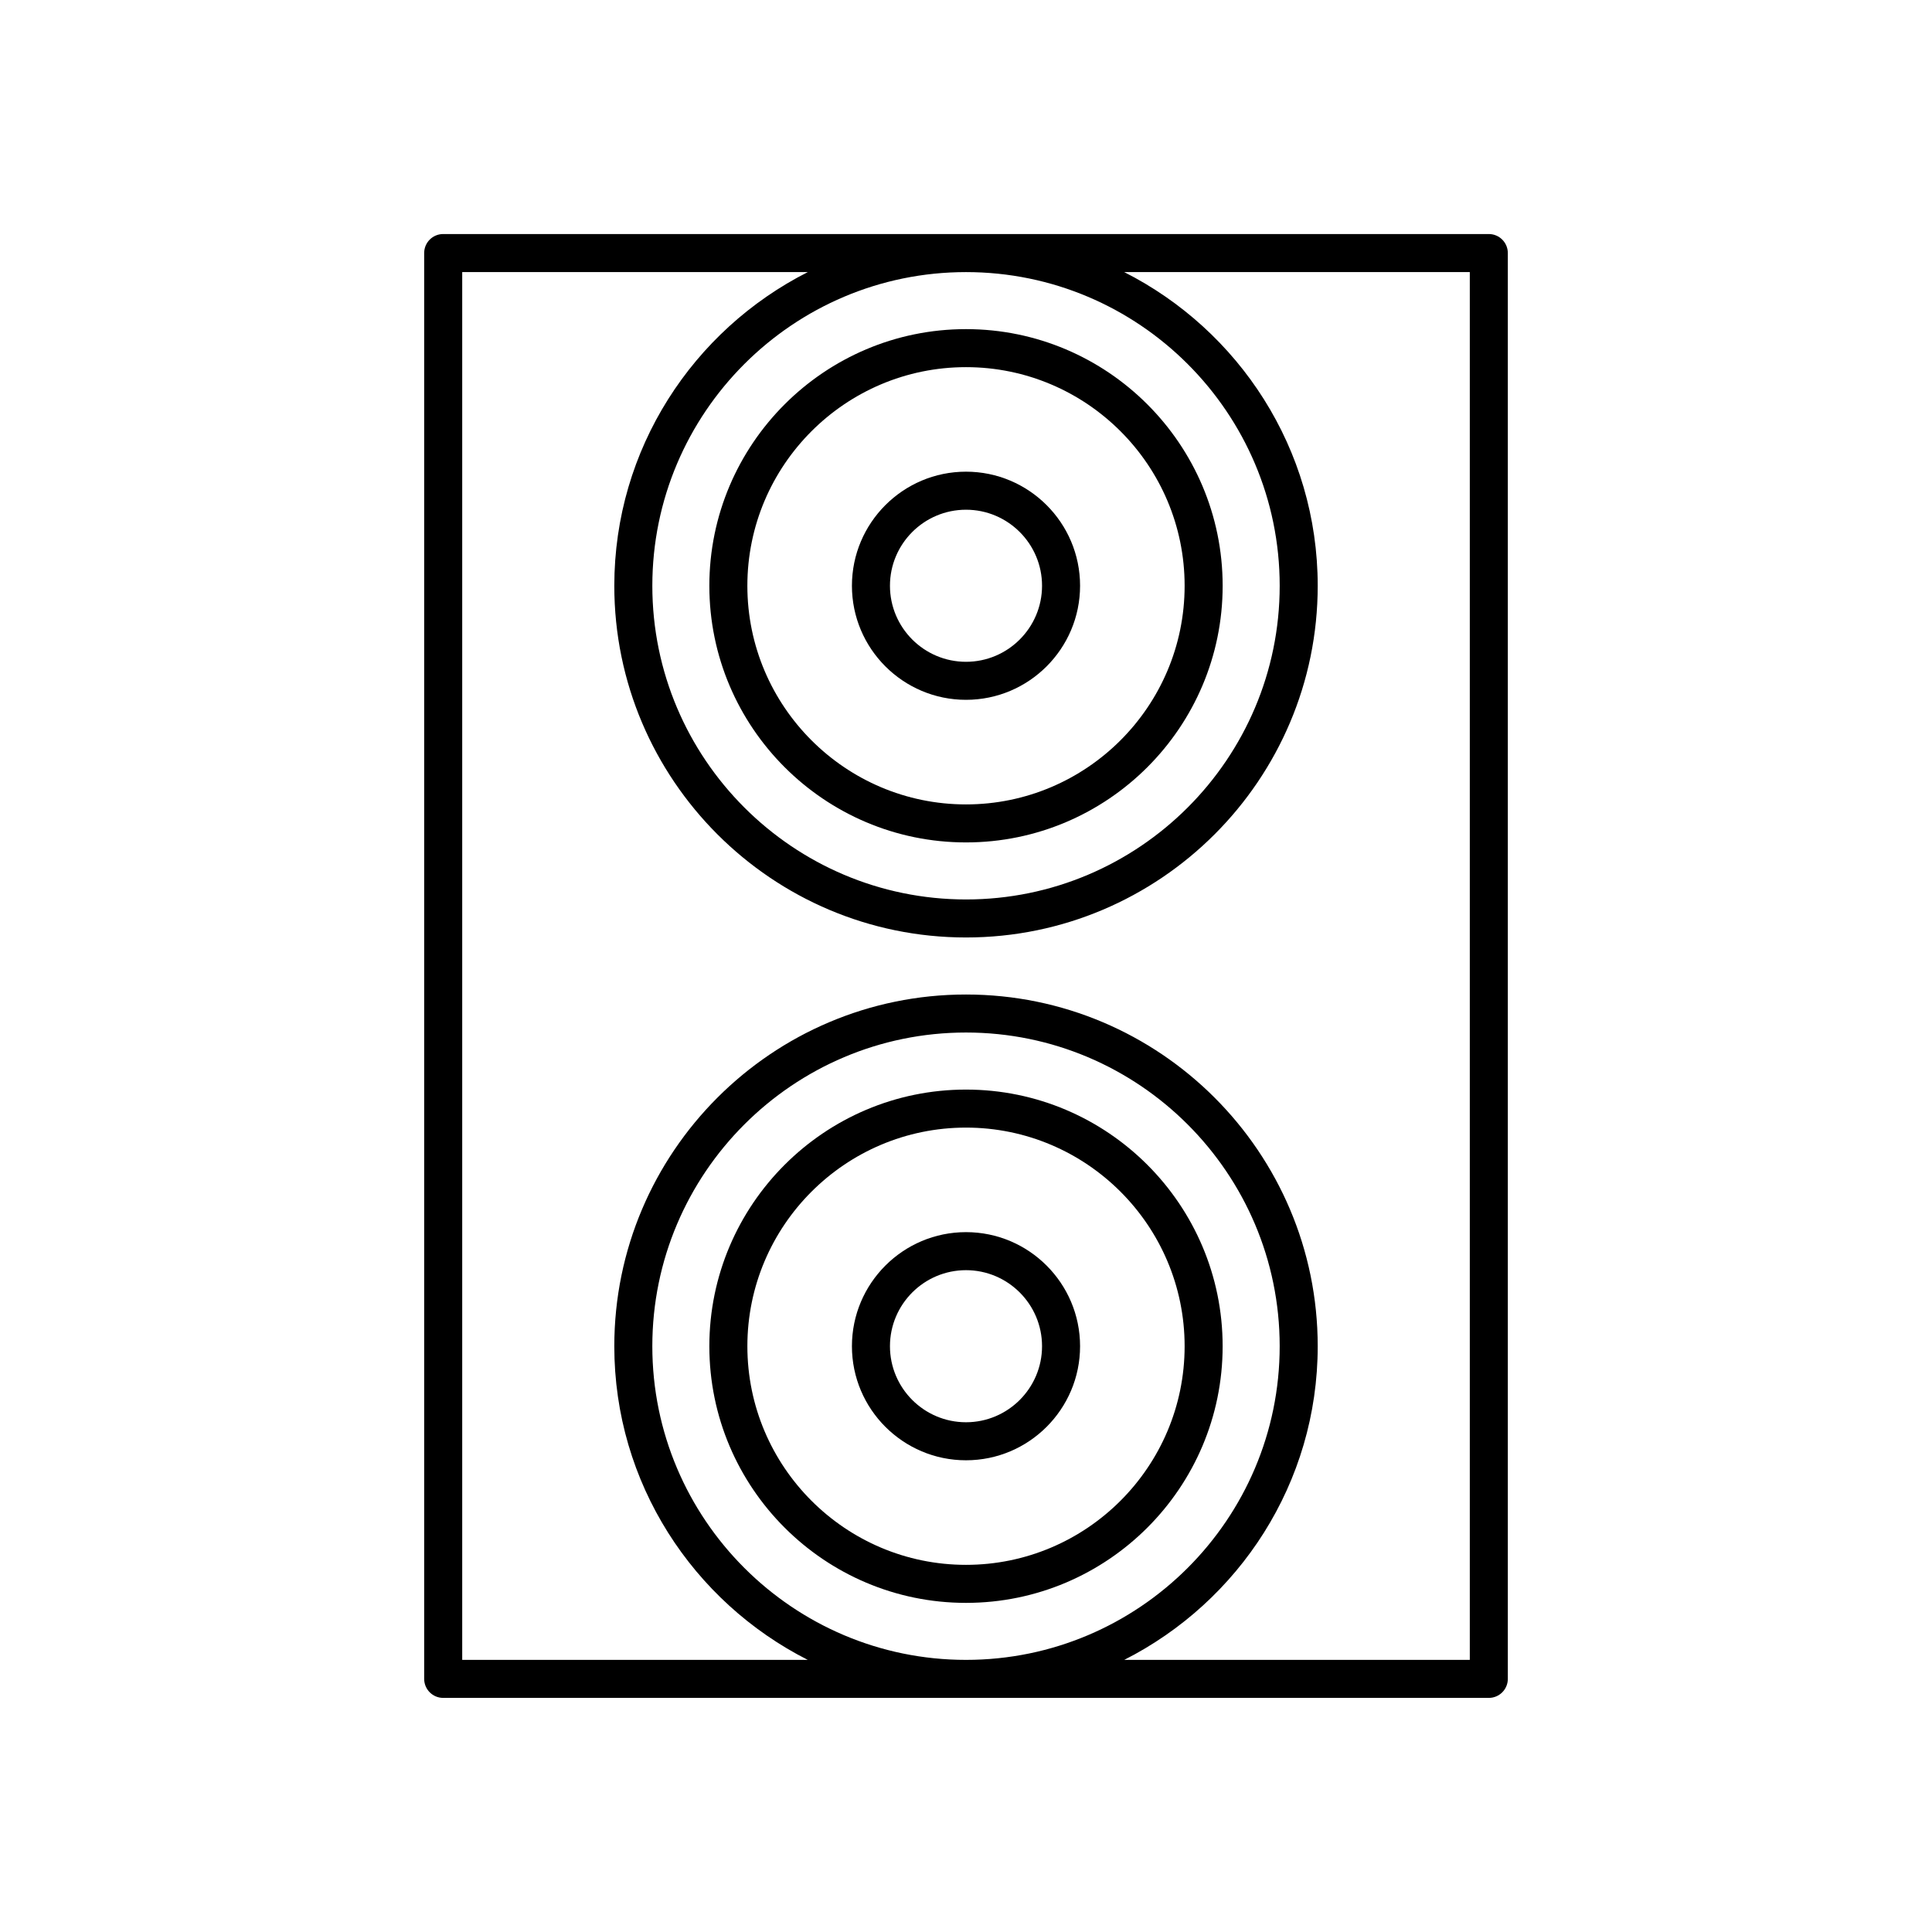<?xml version="1.0" encoding="UTF-8"?>
<!-- Uploaded to: SVG Repo, www.svgrepo.com, Generator: SVG Repo Mixer Tools -->
<svg fill="#000000" width="800px" height="800px" version="1.1" viewBox="144 144 512 512" xmlns="http://www.w3.org/2000/svg">
 <g>
  <path d="m261.45 593.96h277.1c2.785 0 5.039-2.254 5.039-5.039v-377.86c0-2.781-2.254-5.039-5.039-5.039h-277.1c-2.785 0-5.039 2.254-5.039 5.039v377.86c0.004 2.785 2.258 5.039 5.039 5.039zm55.422-93.203c0-45.836 37.293-83.129 83.129-83.129 45.832 0 83.129 37.289 83.129 83.129 0 45.836-37.297 83.129-83.129 83.129-45.836 0-83.129-37.293-83.129-83.129zm166.26-201.52c0 45.836-37.293 83.129-83.129 83.129-45.836-0.004-83.129-37.293-83.129-83.129 0-45.84 37.293-83.129 83.129-83.129 45.832 0 83.129 37.289 83.129 83.129zm-216.64-83.129h91.582c-30.367 15.379-51.277 46.82-51.277 83.129 0 51.395 41.809 93.203 93.203 93.203 51.398 0 93.207-41.809 93.207-93.203 0-36.305-20.91-67.75-51.277-83.129h91.582v367.78h-91.582c30.367-15.383 51.277-46.824 51.277-83.129 0-51.395-41.809-93.203-93.203-93.203-51.395-0.004-93.207 41.809-93.207 93.203 0 36.305 20.91 67.75 51.277 83.129h-91.582z"/>
  <path d="m400 432.75c-37.504 0-68.016 30.512-68.016 68.016 0 37.5 30.508 68.012 68.016 68.012 37.504 0 68.012-30.512 68.012-68.012 0-37.504-30.508-68.016-68.012-68.016zm0 125.95c-31.945 0-57.938-25.988-57.938-57.938-0.004-31.949 25.992-57.938 57.938-57.938s57.938 25.988 57.938 57.938c0 31.945-25.992 57.938-57.938 57.938z"/>
  <path d="m400 470.53c-16.668 0-30.23 13.559-30.23 30.23 0 16.668 13.559 30.23 30.23 30.23 16.668 0 30.23-13.559 30.23-30.23-0.004-16.672-13.562-30.23-30.23-30.23zm0 50.383c-11.113 0-20.152-9.039-20.152-20.152s9.039-20.152 20.152-20.152 20.152 9.039 20.152 20.152c0 11.109-9.039 20.152-20.152 20.152z"/>
  <path d="m400 367.25c37.504 0 68.016-30.512 68.016-68.016-0.004-37.5-30.512-68.012-68.016-68.012-37.508 0-68.016 30.512-68.016 68.016 0 37.5 30.508 68.012 68.016 68.012zm0-125.95c31.945 0 57.938 25.988 57.938 57.938s-25.992 57.941-57.938 57.941-57.941-25.992-57.941-57.938c0-31.949 25.996-57.941 57.941-57.941z"/>
  <path d="m400 329.46c16.668 0 30.23-13.559 30.23-30.23 0-16.668-13.559-30.23-30.23-30.23-16.668 0-30.23 13.559-30.23 30.23s13.559 30.23 30.23 30.23zm0-50.379c11.113 0 20.152 9.039 20.152 20.152s-9.039 20.152-20.152 20.152-20.152-9.039-20.152-20.152 9.035-20.152 20.152-20.152z"/>
 </g>
</svg>